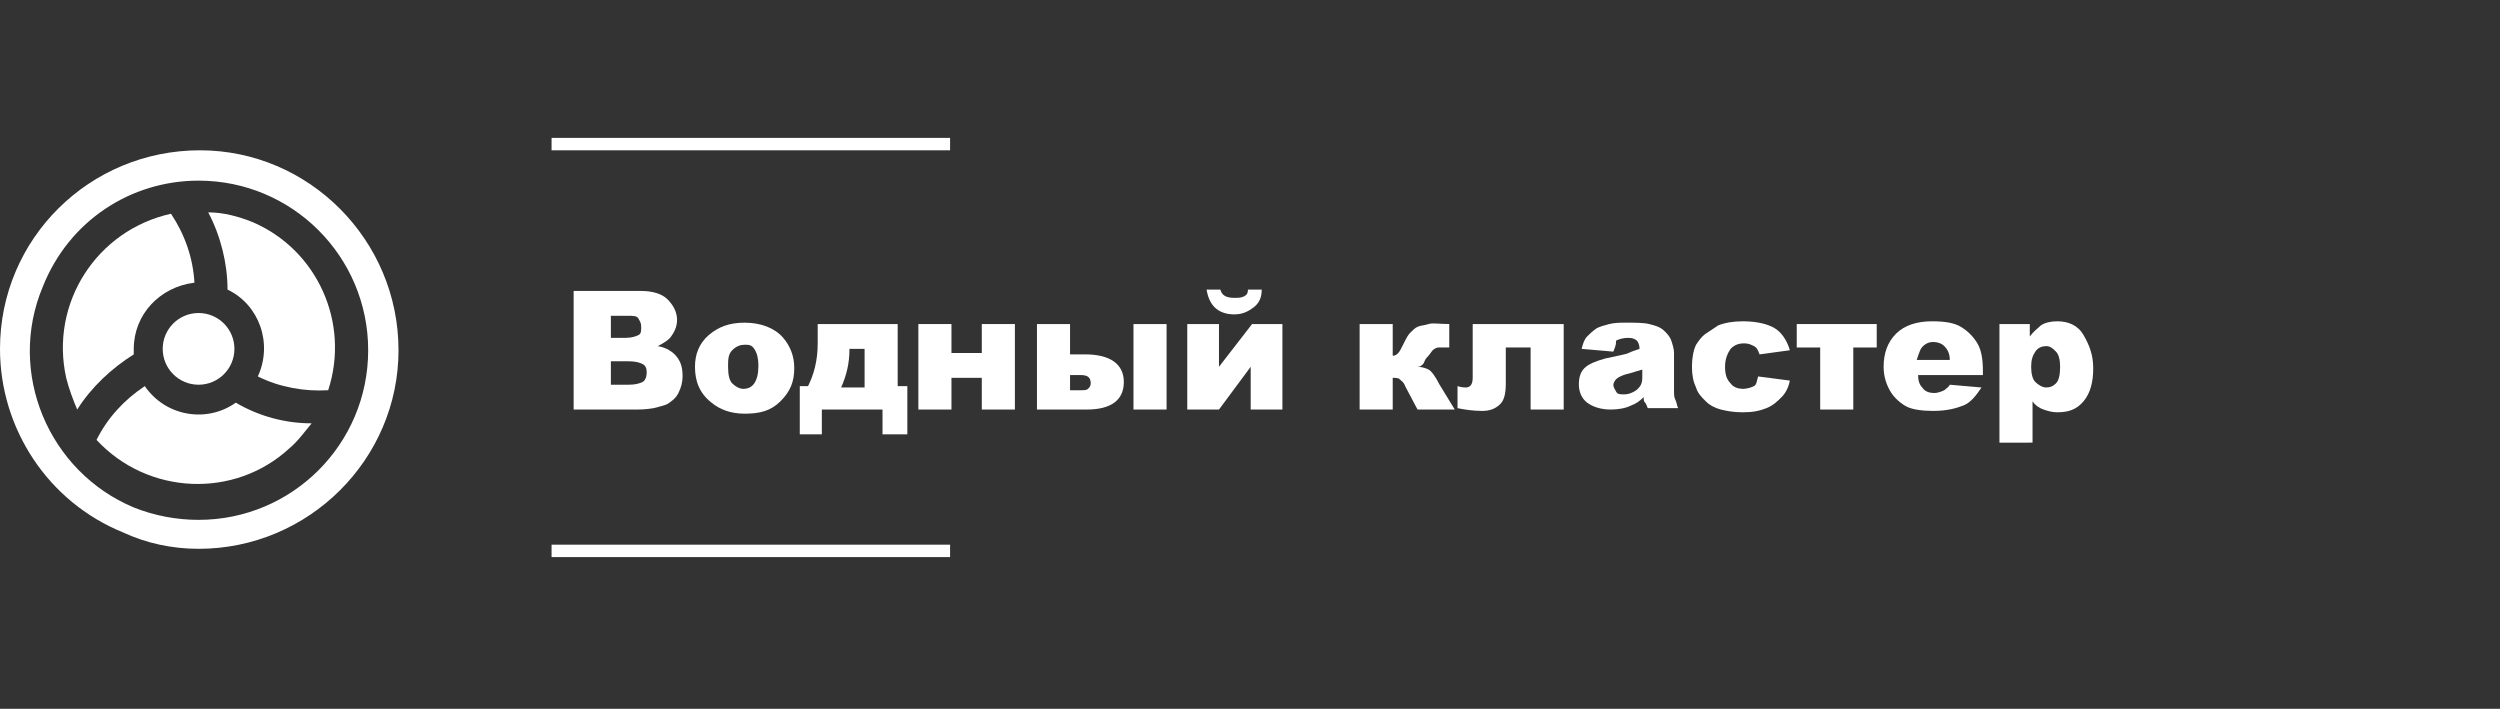 <?xml version="1.0" encoding="utf-8"?>
<!-- Generator: Adobe Illustrator 23.0.1, SVG Export Plug-In . SVG Version: 6.00 Build 0)  -->
<svg version="1.1" id="Layer_1" xmlns="http://www.w3.org/2000/svg" xmlns:xlink="http://www.w3.org/1999/xlink" x="0px" y="0px"
	 viewBox="0 0 181.3 51.4" style="enable-background:new 0 0 181.3 51.4;" xml:space="preserve">
<rect x="0" y="0" width="181.3" height="51.4" fill="#333333" stroke="none"/>
<style type="text/css">
	.st0{fill:#FFFFFF;}
</style>
<title>klaster_logo-14</title>
<rect x="40" y="39.5" class="st0" width="28.9" height="0.9"/>
<rect x="40" y="10" class="st0" width="28.9" height="0.9"/>
<path class="st0" d="M14.4,39.8c8,0,14.5-6.5,14.5-14.4c0-8-6.5-14.5-14.4-14.5C6.5,10.9,0,17.3,0,25.3c0,5.8,3.5,11.1,8.9,13.3l0,0
	C10.6,39.4,12.5,39.8,14.4,39.8z M14.4,13.1c6.8,0,12.3,5.5,12.3,12.3s-5.5,12.3-12.3,12.3c-1.6,0-3.2-0.3-4.7-0.9l0,0
	c-6.2-2.6-9.2-9.8-6.6-16C5,16,9.5,13.1,14.4,13.1z"/>
<polygon class="st0" points="14.5,25.3 14.6,25.3 14.5,25.4 "/>
<path class="st0" d="M9.7,25.3c0-2.5,1.9-4.5,4.4-4.8c-0.1-1.8-0.7-3.5-1.7-5C7,16.7,3.6,22,4.8,27.4c0.2,0.8,0.5,1.6,0.8,2.3
	c1-1.6,2.5-3,4.1-4C9.7,25.6,9.7,25.4,9.7,25.3z"/>
<path class="st0" d="M18.3,16.1c-1-0.4-2.1-0.7-3.2-0.7c0.9,1.7,1.4,3.7,1.4,5.6c2.3,1.1,3.3,3.9,2.2,6.3c1.6,0.8,3.4,1.1,5.1,1
	C25.4,23.4,23,18.1,18.3,16.1z"/>
<path class="st0" d="M17.1,29.2c-2.1,1.5-5.1,1-6.6-1.2c-1.5,1-2.7,2.3-3.5,3.9c3.7,4,10,4.3,14,0.6c0.6-0.5,1.1-1.2,1.6-1.8
	C20.7,30.7,18.8,30.2,17.1,29.2z"/>
<circle class="st0" cx="14.4" cy="25.3" r="2.6"/>
<g>
	<path class="st0" d="M41.5,21.1h5c0.8,0,1.5,0.2,1.9,0.6s0.7,0.9,0.7,1.5c0,0.5-0.2,0.9-0.5,1.3c-0.2,0.2-0.5,0.4-0.9,0.6
		c0.6,0.1,1.1,0.4,1.4,0.8s0.4,0.8,0.4,1.4c0,0.4-0.1,0.8-0.3,1.2s-0.5,0.6-0.8,0.8c-0.2,0.1-0.6,0.2-1,0.3c-0.6,0.1-1,0.1-1.2,0.1
		h-4.6V21.1z M44.2,24.5h1.2c0.4,0,0.7-0.1,0.9-0.2s0.2-0.3,0.2-0.6c0-0.3-0.1-0.4-0.2-0.6s-0.4-0.2-0.8-0.2h-1.2V24.5z M44.2,27.9
		h1.4c0.5,0,0.8-0.1,1-0.2s0.3-0.4,0.3-0.7c0-0.3-0.1-0.5-0.3-0.6s-0.5-0.2-1-0.2h-1.3V27.9z"/>
	<path class="st0" d="M50.4,26.6c0-0.9,0.3-1.7,1-2.3s1.5-0.9,2.6-0.9c1.2,0,2.2,0.4,2.8,1.1c0.5,0.6,0.8,1.3,0.8,2.2
		c0,1-0.3,1.7-1,2.4s-1.5,0.9-2.6,0.9c-1,0-1.8-0.3-2.4-0.8C50.7,28.5,50.4,27.6,50.4,26.6z M52.8,26.6c0,0.6,0.1,1,0.3,1.2
		s0.5,0.4,0.8,0.4c0.3,0,0.6-0.1,0.8-0.4s0.3-0.7,0.3-1.3c0-0.5-0.1-0.9-0.3-1.2S54.3,25,54,25c-0.3,0-0.6,0.1-0.9,0.4
		S52.8,26.1,52.8,26.6z"/>
	<path class="st0" d="M65.7,31.5h-1.7v-1.8h-4.4v1.8H58V28h0.6c0.4-0.8,0.7-1.8,0.7-3.1v-1.4h5.8V28h0.7V31.5z M62.7,28v-2.7h-1.1
		v0.1c0,0.9-0.2,1.8-0.6,2.7H62.7z"/>
	<path class="st0" d="M73.6,29.7h-2.4v-2.3h-2.2v2.3h-2.4v-6.2h2.4v2.1h2.2v-2.1h2.4V29.7z"/>
	<path class="st0" d="M77.6,25.7h1.1c1.8,0,2.8,0.7,2.8,2c0,1.3-0.9,2-2.7,2h-3.6v-6.2h2.4V25.7z M77.6,28.3h0.8
		c0.2,0,0.4,0,0.5-0.1s0.2-0.2,0.2-0.4c0-0.4-0.2-0.6-0.7-0.6h-0.8V28.3z M82.2,23.5h2.4v6.2h-2.4V23.5z"/>
	<path class="st0" d="M93,29.7h-2.3v-3.1l-2.3,3.1h-2.3v-6.2h2.3v3.1l2.4-3.1H93V29.7z M91.5,21c0,0.6-0.2,1-0.6,1.3
		s-0.8,0.5-1.4,0.5c-0.6,0-1.1-0.2-1.4-0.5s-0.5-0.7-0.6-1.3h1c0.1,0.4,0.4,0.6,1,0.6c0.3,0,0.5,0,0.7-0.1c0.2-0.1,0.3-0.2,0.3-0.5
		H91.5z"/>
	<path class="st0" d="M105.5,29.7h-2.7l-0.9-1.7c-0.1-0.3-0.3-0.4-0.4-0.5c-0.1-0.1-0.3-0.1-0.5-0.1v2.3h-2.4v-6.2h2.4v2.3
		c0.2,0,0.3-0.1,0.4-0.2s0.2-0.3,0.4-0.7s0.3-0.6,0.5-0.8s0.3-0.3,0.5-0.4s0.5-0.1,0.8-0.2s0.8,0,1.5,0v1.7H105c-0.3,0-0.6,0-0.7,0
		s-0.3,0.1-0.4,0.2s-0.2,0.3-0.4,0.5s-0.2,0.4-0.3,0.5s-0.2,0.2-0.4,0.2c0.3,0,0.6,0.1,0.8,0.2s0.5,0.5,0.8,1.1L105.5,29.7z"/>
	<path class="st0" d="M113.4,29.7H111v-4.5h-1.8v2.6c0,0.7-0.1,1.2-0.4,1.5c-0.3,0.3-0.7,0.5-1.3,0.5c-0.7,0-1.3-0.1-1.8-0.2V28
		c0.3,0.1,0.5,0.1,0.6,0.1c0.3,0,0.5-0.2,0.5-0.7v-3.9h6.6V29.7z"/>
	<path class="st0" d="M117,25.5l-2.3-0.2c0.1-0.4,0.2-0.7,0.4-0.9s0.4-0.4,0.7-0.6c0.2-0.1,0.5-0.2,0.9-0.3s0.8-0.1,1.2-0.1
		c0.7,0,1.3,0,1.7,0.1s0.8,0.2,1.1,0.5c0.2,0.2,0.4,0.4,0.5,0.7s0.2,0.6,0.2,0.9v2.7c0,0.3,0,0.5,0.1,0.7s0.1,0.4,0.2,0.6h-2.2
		c-0.1-0.2-0.1-0.3-0.2-0.4s-0.1-0.2-0.1-0.4c-0.3,0.3-0.6,0.5-0.9,0.6c-0.4,0.2-0.9,0.3-1.5,0.3c-0.7,0-1.3-0.2-1.7-0.5
		s-0.6-0.8-0.6-1.3c0-0.5,0.1-0.9,0.4-1.2c0.3-0.3,0.8-0.5,1.5-0.7c0.9-0.2,1.5-0.3,1.7-0.4s0.5-0.2,0.8-0.3c0-0.3-0.1-0.5-0.2-0.6
		s-0.3-0.2-0.6-0.2c-0.4,0-0.7,0.1-0.9,0.2C117.2,25.1,117.1,25.2,117,25.5z M119.1,26.8c-0.3,0.1-0.7,0.2-1,0.3
		c-0.5,0.1-0.8,0.3-0.9,0.4c-0.1,0.1-0.2,0.3-0.2,0.4c0,0.2,0.1,0.3,0.2,0.5s0.3,0.2,0.6,0.2c0.3,0,0.5-0.1,0.7-0.2s0.4-0.3,0.5-0.5
		s0.1-0.4,0.1-0.7V26.8z"/>
	<path class="st0" d="M127.5,27.3l2.3,0.3c-0.1,0.5-0.3,0.9-0.6,1.2s-0.6,0.6-1.1,0.8s-1,0.3-1.7,0.3c-0.7,0-1.2-0.1-1.6-0.2
		s-0.8-0.3-1.1-0.6c-0.3-0.3-0.6-0.6-0.7-1c-0.2-0.4-0.3-0.9-0.3-1.5c0-0.6,0.1-1.2,0.3-1.6c0.2-0.3,0.4-0.6,0.7-0.8
		c0.3-0.2,0.6-0.4,0.9-0.6c0.5-0.2,1.1-0.3,1.8-0.3c1,0,1.8,0.2,2.3,0.5s0.9,0.9,1.1,1.6l-2.2,0.3c-0.1-0.3-0.2-0.5-0.4-0.6
		s-0.4-0.2-0.7-0.2c-0.4,0-0.7,0.1-1,0.4c-0.2,0.3-0.4,0.7-0.4,1.3c0,0.5,0.1,0.9,0.4,1.2c0.2,0.3,0.6,0.4,0.9,0.4
		c0.3,0,0.6-0.1,0.8-0.2S127.4,27.6,127.5,27.3z"/>
	<path class="st0" d="M136.1,25.2h-1.7v4.5H132v-4.5h-1.7v-1.7h5.8V25.2z"/>
	<path class="st0" d="M143.9,27.2h-4.8c0,0.4,0.1,0.7,0.3,0.9c0.2,0.3,0.5,0.4,0.9,0.4c0.2,0,0.5-0.1,0.7-0.2
		c0.1-0.1,0.3-0.2,0.4-0.4l2.3,0.2c-0.4,0.6-0.8,1.1-1.3,1.3s-1.2,0.4-2.2,0.4c-0.8,0-1.5-0.1-1.9-0.3s-0.9-0.6-1.2-1.1
		s-0.5-1.1-0.5-1.8c0-1,0.3-1.8,0.9-2.4s1.5-0.9,2.6-0.9c0.9,0,1.6,0.1,2.1,0.4s0.9,0.7,1.2,1.2s0.4,1.2,0.4,2V27.2z M141.4,26.1
		c0-0.5-0.2-0.8-0.4-1s-0.5-0.3-0.8-0.3c-0.4,0-0.7,0.2-0.9,0.5c-0.1,0.2-0.2,0.5-0.3,0.8H141.4z"/>
	<path class="st0" d="M145,32.1v-8.6h2.2v0.9c0.3-0.4,0.6-0.6,0.8-0.8c0.3-0.2,0.7-0.3,1.2-0.3c0.8,0,1.5,0.3,1.9,1s0.7,1.4,0.7,2.4
		c0,1-0.2,1.8-0.7,2.4s-1.1,0.8-1.9,0.8c-0.4,0-0.7-0.1-1-0.2s-0.6-0.3-0.8-0.6v3H145z M147.3,26.6c0,0.5,0.1,0.9,0.3,1.1
		s0.5,0.4,0.8,0.4c0.3,0,0.5-0.1,0.7-0.3s0.3-0.6,0.3-1.2c0-0.5-0.1-0.9-0.3-1.1s-0.4-0.4-0.7-0.4c-0.3,0-0.6,0.1-0.8,0.4
		S147.3,26.1,147.3,26.6z"/>
</g>
</svg>
